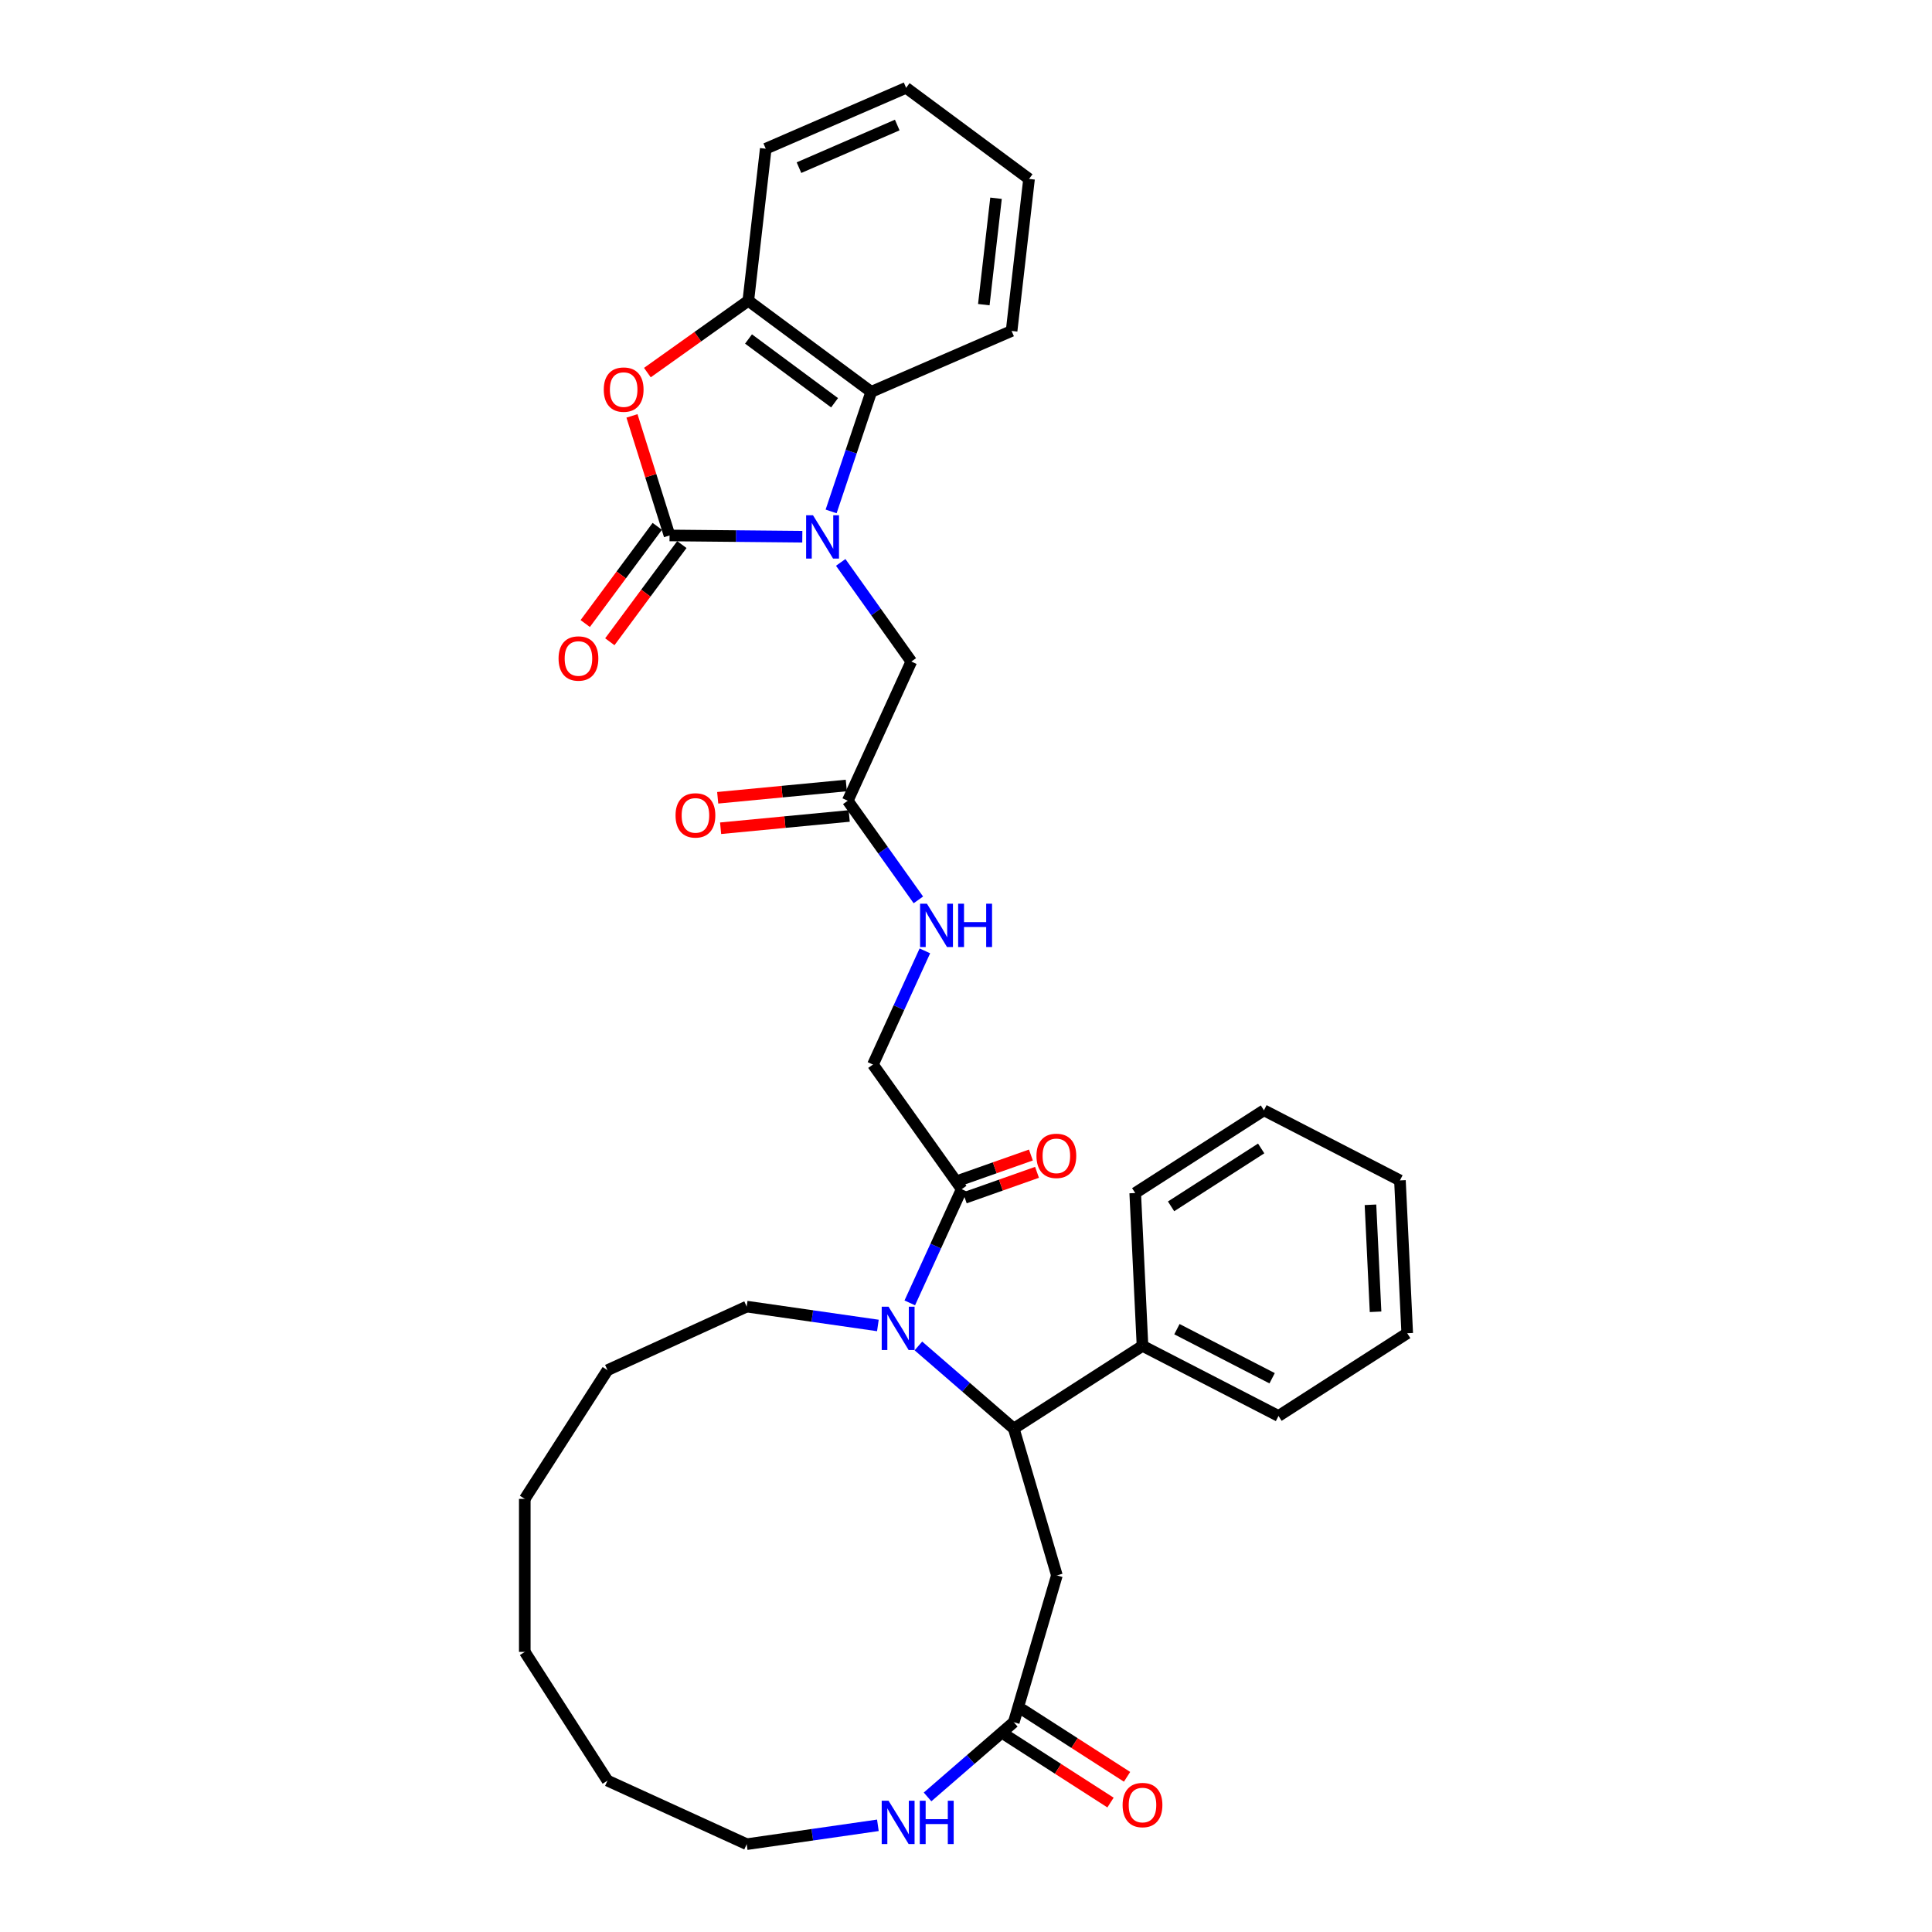 <?xml version='1.0' encoding='iso-8859-1'?>
<svg version='1.1' baseProfile='full'
              xmlns='http://www.w3.org/2000/svg'
                      xmlns:rdkit='http://www.rdkit.org/xml'
                      xmlns:xlink='http://www.w3.org/1999/xlink'
                  xml:space='preserve'
width='1000px' height='1000px' viewBox='0 0 1000 1000'>
<!-- END OF HEADER -->
<rect style='opacity:1.0;fill:#FFFFFF;stroke:none' width='1000' height='1000' x='0' y='0'> </rect>
<path class='bond-0' d='M 415.272,277.804 L 380.917,277.477' style='fill:none;fill-rule:evenodd;stroke:#0000FF;stroke-width:6px;stroke-linecap:butt;stroke-linejoin:miter;stroke-opacity:1' />
<path class='bond-0' d='M 380.917,277.477 L 346.563,277.15' style='fill:none;fill-rule:evenodd;stroke:#000000;stroke-width:6px;stroke-linecap:butt;stroke-linejoin:miter;stroke-opacity:1' />
<path class='bond-4' d='M 430.184,264.71 L 440.566,233.764' style='fill:none;fill-rule:evenodd;stroke:#0000FF;stroke-width:6px;stroke-linecap:butt;stroke-linejoin:miter;stroke-opacity:1' />
<path class='bond-4' d='M 440.566,233.764 L 450.947,202.818' style='fill:none;fill-rule:evenodd;stroke:#000000;stroke-width:6px;stroke-linecap:butt;stroke-linejoin:miter;stroke-opacity:1' />
<path class='bond-9' d='M 435.153,291.098 L 453.425,316.758' style='fill:none;fill-rule:evenodd;stroke:#0000FF;stroke-width:6px;stroke-linecap:butt;stroke-linejoin:miter;stroke-opacity:1' />
<path class='bond-9' d='M 453.425,316.758 L 471.697,342.417' style='fill:none;fill-rule:evenodd;stroke:#000000;stroke-width:6px;stroke-linecap:butt;stroke-linejoin:miter;stroke-opacity:1' />
<path class='bond-2' d='M 346.563,277.15 L 336.834,246.209' style='fill:none;fill-rule:evenodd;stroke:#000000;stroke-width:6px;stroke-linecap:butt;stroke-linejoin:miter;stroke-opacity:1' />
<path class='bond-2' d='M 336.834,246.209 L 327.106,215.268' style='fill:none;fill-rule:evenodd;stroke:#FF0000;stroke-width:6px;stroke-linecap:butt;stroke-linejoin:miter;stroke-opacity:1' />
<path class='bond-12' d='M 340.2,272.434 L 321.557,297.587' style='fill:none;fill-rule:evenodd;stroke:#000000;stroke-width:6px;stroke-linecap:butt;stroke-linejoin:miter;stroke-opacity:1' />
<path class='bond-12' d='M 321.557,297.587 L 302.914,322.74' style='fill:none;fill-rule:evenodd;stroke:#FF0000;stroke-width:6px;stroke-linecap:butt;stroke-linejoin:miter;stroke-opacity:1' />
<path class='bond-12' d='M 352.926,281.866 L 334.283,307.019' style='fill:none;fill-rule:evenodd;stroke:#000000;stroke-width:6px;stroke-linecap:butt;stroke-linejoin:miter;stroke-opacity:1' />
<path class='bond-12' d='M 334.283,307.019 L 315.64,332.172' style='fill:none;fill-rule:evenodd;stroke:#FF0000;stroke-width:6px;stroke-linecap:butt;stroke-linejoin:miter;stroke-opacity:1' />
<path class='bond-1' d='M 470.901,674.372 L 484.339,644.949' style='fill:none;fill-rule:evenodd;stroke:#0000FF;stroke-width:6px;stroke-linecap:butt;stroke-linejoin:miter;stroke-opacity:1' />
<path class='bond-1' d='M 484.339,644.949 L 497.776,615.525' style='fill:none;fill-rule:evenodd;stroke:#000000;stroke-width:6px;stroke-linecap:butt;stroke-linejoin:miter;stroke-opacity:1' />
<path class='bond-3' d='M 475.362,696.653 L 500.046,718.041' style='fill:none;fill-rule:evenodd;stroke:#0000FF;stroke-width:6px;stroke-linecap:butt;stroke-linejoin:miter;stroke-opacity:1' />
<path class='bond-3' d='M 500.046,718.041 L 524.73,739.43' style='fill:none;fill-rule:evenodd;stroke:#000000;stroke-width:6px;stroke-linecap:butt;stroke-linejoin:miter;stroke-opacity:1' />
<path class='bond-19' d='M 454.39,686.059 L 420.437,681.177' style='fill:none;fill-rule:evenodd;stroke:#0000FF;stroke-width:6px;stroke-linecap:butt;stroke-linejoin:miter;stroke-opacity:1' />
<path class='bond-19' d='M 420.437,681.177 L 386.484,676.295' style='fill:none;fill-rule:evenodd;stroke:#000000;stroke-width:6px;stroke-linecap:butt;stroke-linejoin:miter;stroke-opacity:1' />
<path class='bond-34' d='M 335.083,192.857 L 361.202,174.258' style='fill:none;fill-rule:evenodd;stroke:#FF0000;stroke-width:6px;stroke-linecap:butt;stroke-linejoin:miter;stroke-opacity:1' />
<path class='bond-34' d='M 361.202,174.258 L 387.321,155.659' style='fill:none;fill-rule:evenodd;stroke:#000000;stroke-width:6px;stroke-linecap:butt;stroke-linejoin:miter;stroke-opacity:1' />
<path class='bond-6' d='M 524.73,739.43 L 547.042,815.42' style='fill:none;fill-rule:evenodd;stroke:#000000;stroke-width:6px;stroke-linecap:butt;stroke-linejoin:miter;stroke-opacity:1' />
<path class='bond-15' d='M 524.73,739.43 L 591.355,696.613' style='fill:none;fill-rule:evenodd;stroke:#000000;stroke-width:6px;stroke-linecap:butt;stroke-linejoin:miter;stroke-opacity:1' />
<path class='bond-7' d='M 450.947,202.818 L 387.321,155.659' style='fill:none;fill-rule:evenodd;stroke:#000000;stroke-width:6px;stroke-linecap:butt;stroke-linejoin:miter;stroke-opacity:1' />
<path class='bond-7' d='M 431.971,208.47 L 387.433,175.458' style='fill:none;fill-rule:evenodd;stroke:#000000;stroke-width:6px;stroke-linecap:butt;stroke-linejoin:miter;stroke-opacity:1' />
<path class='bond-20' d='M 450.947,202.818 L 523.602,171.296' style='fill:none;fill-rule:evenodd;stroke:#000000;stroke-width:6px;stroke-linecap:butt;stroke-linejoin:miter;stroke-opacity:1' />
<path class='bond-5' d='M 497.776,615.525 L 451.836,551.012' style='fill:none;fill-rule:evenodd;stroke:#000000;stroke-width:6px;stroke-linecap:butt;stroke-linejoin:miter;stroke-opacity:1' />
<path class='bond-16' d='M 499.359,620.006 L 518.058,613.399' style='fill:none;fill-rule:evenodd;stroke:#000000;stroke-width:6px;stroke-linecap:butt;stroke-linejoin:miter;stroke-opacity:1' />
<path class='bond-16' d='M 518.058,613.399 L 536.758,606.793' style='fill:none;fill-rule:evenodd;stroke:#FF0000;stroke-width:6px;stroke-linecap:butt;stroke-linejoin:miter;stroke-opacity:1' />
<path class='bond-16' d='M 496.193,611.045 L 514.893,604.438' style='fill:none;fill-rule:evenodd;stroke:#000000;stroke-width:6px;stroke-linecap:butt;stroke-linejoin:miter;stroke-opacity:1' />
<path class='bond-16' d='M 514.893,604.438 L 533.592,597.832' style='fill:none;fill-rule:evenodd;stroke:#FF0000;stroke-width:6px;stroke-linecap:butt;stroke-linejoin:miter;stroke-opacity:1' />
<path class='bond-8' d='M 547.042,815.42 L 524.73,891.411' style='fill:none;fill-rule:evenodd;stroke:#000000;stroke-width:6px;stroke-linecap:butt;stroke-linejoin:miter;stroke-opacity:1' />
<path class='bond-21' d='M 387.321,155.659 L 396.348,76.977' style='fill:none;fill-rule:evenodd;stroke:#000000;stroke-width:6px;stroke-linecap:butt;stroke-linejoin:miter;stroke-opacity:1' />
<path class='bond-11' d='M 524.73,891.411 L 502.416,910.745' style='fill:none;fill-rule:evenodd;stroke:#000000;stroke-width:6px;stroke-linecap:butt;stroke-linejoin:miter;stroke-opacity:1' />
<path class='bond-11' d='M 502.416,910.745 L 480.103,930.08' style='fill:none;fill-rule:evenodd;stroke:#0000FF;stroke-width:6px;stroke-linecap:butt;stroke-linejoin:miter;stroke-opacity:1' />
<path class='bond-17' d='M 520.448,898.073 L 547.623,915.537' style='fill:none;fill-rule:evenodd;stroke:#000000;stroke-width:6px;stroke-linecap:butt;stroke-linejoin:miter;stroke-opacity:1' />
<path class='bond-17' d='M 547.623,915.537 L 574.798,933.002' style='fill:none;fill-rule:evenodd;stroke:#FF0000;stroke-width:6px;stroke-linecap:butt;stroke-linejoin:miter;stroke-opacity:1' />
<path class='bond-17' d='M 529.011,884.748 L 556.186,902.212' style='fill:none;fill-rule:evenodd;stroke:#000000;stroke-width:6px;stroke-linecap:butt;stroke-linejoin:miter;stroke-opacity:1' />
<path class='bond-17' d='M 556.186,902.212 L 583.362,919.677' style='fill:none;fill-rule:evenodd;stroke:#FF0000;stroke-width:6px;stroke-linecap:butt;stroke-linejoin:miter;stroke-opacity:1' />
<path class='bond-10' d='M 471.697,342.417 L 438.797,414.458' style='fill:none;fill-rule:evenodd;stroke:#000000;stroke-width:6px;stroke-linecap:butt;stroke-linejoin:miter;stroke-opacity:1' />
<path class='bond-13' d='M 438.797,414.458 L 457.069,440.117' style='fill:none;fill-rule:evenodd;stroke:#000000;stroke-width:6px;stroke-linecap:butt;stroke-linejoin:miter;stroke-opacity:1' />
<path class='bond-13' d='M 457.069,440.117 L 475.341,465.777' style='fill:none;fill-rule:evenodd;stroke:#0000FF;stroke-width:6px;stroke-linecap:butt;stroke-linejoin:miter;stroke-opacity:1' />
<path class='bond-18' d='M 438.044,406.574 L 404.762,409.752' style='fill:none;fill-rule:evenodd;stroke:#000000;stroke-width:6px;stroke-linecap:butt;stroke-linejoin:miter;stroke-opacity:1' />
<path class='bond-18' d='M 404.762,409.752 L 371.48,412.93' style='fill:none;fill-rule:evenodd;stroke:#FF0000;stroke-width:6px;stroke-linecap:butt;stroke-linejoin:miter;stroke-opacity:1' />
<path class='bond-18' d='M 439.55,422.342 L 406.268,425.52' style='fill:none;fill-rule:evenodd;stroke:#000000;stroke-width:6px;stroke-linecap:butt;stroke-linejoin:miter;stroke-opacity:1' />
<path class='bond-18' d='M 406.268,425.52 L 372.986,428.698' style='fill:none;fill-rule:evenodd;stroke:#FF0000;stroke-width:6px;stroke-linecap:butt;stroke-linejoin:miter;stroke-opacity:1' />
<path class='bond-22' d='M 454.39,944.782 L 420.437,949.664' style='fill:none;fill-rule:evenodd;stroke:#0000FF;stroke-width:6px;stroke-linecap:butt;stroke-linejoin:miter;stroke-opacity:1' />
<path class='bond-22' d='M 420.437,949.664 L 386.484,954.545' style='fill:none;fill-rule:evenodd;stroke:#000000;stroke-width:6px;stroke-linecap:butt;stroke-linejoin:miter;stroke-opacity:1' />
<path class='bond-14' d='M 478.711,492.166 L 465.274,521.589' style='fill:none;fill-rule:evenodd;stroke:#0000FF;stroke-width:6px;stroke-linecap:butt;stroke-linejoin:miter;stroke-opacity:1' />
<path class='bond-14' d='M 465.274,521.589 L 451.836,551.012' style='fill:none;fill-rule:evenodd;stroke:#000000;stroke-width:6px;stroke-linecap:butt;stroke-linejoin:miter;stroke-opacity:1' />
<path class='bond-23' d='M 591.355,696.613 L 661.75,732.903' style='fill:none;fill-rule:evenodd;stroke:#000000;stroke-width:6px;stroke-linecap:butt;stroke-linejoin:miter;stroke-opacity:1' />
<path class='bond-23' d='M 609.173,687.977 L 658.449,713.381' style='fill:none;fill-rule:evenodd;stroke:#000000;stroke-width:6px;stroke-linecap:butt;stroke-linejoin:miter;stroke-opacity:1' />
<path class='bond-24' d='M 591.355,696.613 L 587.587,617.504' style='fill:none;fill-rule:evenodd;stroke:#000000;stroke-width:6px;stroke-linecap:butt;stroke-linejoin:miter;stroke-opacity:1' />
<path class='bond-25' d='M 386.484,676.295 L 314.442,709.196' style='fill:none;fill-rule:evenodd;stroke:#000000;stroke-width:6px;stroke-linecap:butt;stroke-linejoin:miter;stroke-opacity:1' />
<path class='bond-26' d='M 523.602,171.296 L 532.63,92.614' style='fill:none;fill-rule:evenodd;stroke:#000000;stroke-width:6px;stroke-linecap:butt;stroke-linejoin:miter;stroke-opacity:1' />
<path class='bond-26' d='M 509.22,157.688 L 515.539,102.611' style='fill:none;fill-rule:evenodd;stroke:#000000;stroke-width:6px;stroke-linecap:butt;stroke-linejoin:miter;stroke-opacity:1' />
<path class='bond-35' d='M 396.348,76.977 L 469.003,45.455' style='fill:none;fill-rule:evenodd;stroke:#000000;stroke-width:6px;stroke-linecap:butt;stroke-linejoin:miter;stroke-opacity:1' />
<path class='bond-35' d='M 413.551,86.78 L 464.409,64.714' style='fill:none;fill-rule:evenodd;stroke:#000000;stroke-width:6px;stroke-linecap:butt;stroke-linejoin:miter;stroke-opacity:1' />
<path class='bond-36' d='M 386.484,954.545 L 314.442,921.645' style='fill:none;fill-rule:evenodd;stroke:#000000;stroke-width:6px;stroke-linecap:butt;stroke-linejoin:miter;stroke-opacity:1' />
<path class='bond-30' d='M 661.75,732.903 L 728.375,690.086' style='fill:none;fill-rule:evenodd;stroke:#000000;stroke-width:6px;stroke-linecap:butt;stroke-linejoin:miter;stroke-opacity:1' />
<path class='bond-29' d='M 587.587,617.504 L 654.213,574.686' style='fill:none;fill-rule:evenodd;stroke:#000000;stroke-width:6px;stroke-linecap:butt;stroke-linejoin:miter;stroke-opacity:1' />
<path class='bond-29' d='M 606.144,624.407 L 652.783,594.434' style='fill:none;fill-rule:evenodd;stroke:#000000;stroke-width:6px;stroke-linecap:butt;stroke-linejoin:miter;stroke-opacity:1' />
<path class='bond-31' d='M 314.442,709.196 L 271.625,775.821' style='fill:none;fill-rule:evenodd;stroke:#000000;stroke-width:6px;stroke-linecap:butt;stroke-linejoin:miter;stroke-opacity:1' />
<path class='bond-27' d='M 532.63,92.614 L 469.003,45.455' style='fill:none;fill-rule:evenodd;stroke:#000000;stroke-width:6px;stroke-linecap:butt;stroke-linejoin:miter;stroke-opacity:1' />
<path class='bond-28' d='M 314.442,921.645 L 271.625,855.02' style='fill:none;fill-rule:evenodd;stroke:#000000;stroke-width:6px;stroke-linecap:butt;stroke-linejoin:miter;stroke-opacity:1' />
<path class='bond-32' d='M 654.213,574.686 L 724.607,610.977' style='fill:none;fill-rule:evenodd;stroke:#000000;stroke-width:6px;stroke-linecap:butt;stroke-linejoin:miter;stroke-opacity:1' />
<path class='bond-37' d='M 728.375,690.086 L 724.607,610.977' style='fill:none;fill-rule:evenodd;stroke:#000000;stroke-width:6px;stroke-linecap:butt;stroke-linejoin:miter;stroke-opacity:1' />
<path class='bond-37' d='M 711.988,678.973 L 709.351,623.597' style='fill:none;fill-rule:evenodd;stroke:#000000;stroke-width:6px;stroke-linecap:butt;stroke-linejoin:miter;stroke-opacity:1' />
<path class='bond-33' d='M 271.625,775.821 L 271.625,855.02' style='fill:none;fill-rule:evenodd;stroke:#000000;stroke-width:6px;stroke-linecap:butt;stroke-linejoin:miter;stroke-opacity:1' />
<path  class='atom-0' d='M 420.8 266.69
L 428.149 278.569
Q 428.878 279.741, 430.05 281.864
Q 431.222 283.986, 431.286 284.113
L 431.286 266.69
L 434.264 266.69
L 434.264 289.119
L 431.191 289.119
L 423.303 276.13
Q 422.384 274.609, 421.402 272.867
Q 420.451 271.125, 420.166 270.586
L 420.166 289.119
L 417.252 289.119
L 417.252 266.69
L 420.8 266.69
' fill='#0000FF'/>
<path  class='atom-2' d='M 459.918 676.352
L 467.267 688.232
Q 467.996 689.404, 469.168 691.526
Q 470.34 693.649, 470.404 693.776
L 470.404 676.352
L 473.382 676.352
L 473.382 698.781
L 470.309 698.781
L 462.421 685.793
Q 461.502 684.272, 460.52 682.53
Q 459.569 680.787, 459.284 680.249
L 459.284 698.781
L 456.37 698.781
L 456.37 676.352
L 459.918 676.352
' fill='#0000FF'/>
<path  class='atom-3' d='M 312.512 201.662
Q 312.512 196.276, 315.173 193.267
Q 317.834 190.257, 322.808 190.257
Q 327.781 190.257, 330.442 193.267
Q 333.103 196.276, 333.103 201.662
Q 333.103 207.111, 330.411 210.215
Q 327.718 213.288, 322.808 213.288
Q 317.866 213.288, 315.173 210.215
Q 312.512 207.142, 312.512 201.662
M 322.808 210.754
Q 326.229 210.754, 328.066 208.473
Q 329.935 206.16, 329.935 201.662
Q 329.935 197.258, 328.066 195.041
Q 326.229 192.792, 322.808 192.792
Q 319.386 192.792, 317.517 195.009
Q 315.68 197.227, 315.68 201.662
Q 315.68 206.192, 317.517 208.473
Q 319.386 210.754, 322.808 210.754
' fill='#FF0000'/>
<path  class='atom-12' d='M 459.918 932.06
L 467.267 943.94
Q 467.996 945.112, 469.168 947.234
Q 470.34 949.357, 470.404 949.484
L 470.404 932.06
L 473.382 932.06
L 473.382 954.489
L 470.309 954.489
L 462.421 941.5
Q 461.502 939.98, 460.52 938.237
Q 459.569 936.495, 459.284 935.956
L 459.284 954.489
L 456.37 954.489
L 456.37 932.06
L 459.918 932.06
' fill='#0000FF'/>
<path  class='atom-12' d='M 476.074 932.06
L 479.116 932.06
L 479.116 941.595
L 490.583 941.595
L 490.583 932.06
L 493.625 932.06
L 493.625 954.489
L 490.583 954.489
L 490.583 944.13
L 479.116 944.13
L 479.116 954.489
L 476.074 954.489
L 476.074 932.06
' fill='#0000FF'/>
<path  class='atom-13' d='M 289.108 340.84
Q 289.108 335.455, 291.769 332.445
Q 294.43 329.436, 299.404 329.436
Q 304.377 329.436, 307.038 332.445
Q 309.699 335.455, 309.699 340.84
Q 309.699 346.289, 307.007 349.393
Q 304.314 352.466, 299.404 352.466
Q 294.462 352.466, 291.769 349.393
Q 289.108 346.321, 289.108 340.84
M 299.404 349.932
Q 302.825 349.932, 304.662 347.651
Q 306.531 345.339, 306.531 340.84
Q 306.531 336.437, 304.662 334.219
Q 302.825 331.97, 299.404 331.97
Q 295.982 331.97, 294.113 334.187
Q 292.276 336.405, 292.276 340.84
Q 292.276 345.37, 294.113 347.651
Q 295.982 349.932, 299.404 349.932
' fill='#FF0000'/>
<path  class='atom-14' d='M 479.779 467.757
L 487.128 479.636
Q 487.857 480.809, 489.029 482.931
Q 490.201 485.054, 490.264 485.18
L 490.264 467.757
L 493.242 467.757
L 493.242 490.186
L 490.169 490.186
L 482.281 477.197
Q 481.363 475.677, 480.381 473.934
Q 479.43 472.192, 479.145 471.653
L 479.145 490.186
L 476.231 490.186
L 476.231 467.757
L 479.779 467.757
' fill='#0000FF'/>
<path  class='atom-14' d='M 495.935 467.757
L 498.976 467.757
L 498.976 477.292
L 510.444 477.292
L 510.444 467.757
L 513.485 467.757
L 513.485 490.186
L 510.444 490.186
L 510.444 479.827
L 498.976 479.827
L 498.976 490.186
L 495.935 490.186
L 495.935 467.757
' fill='#0000FF'/>
<path  class='atom-17' d='M 536.474 598.28
Q 536.474 592.894, 539.135 589.885
Q 541.796 586.875, 546.77 586.875
Q 551.744 586.875, 554.405 589.885
Q 557.066 592.894, 557.066 598.28
Q 557.066 603.729, 554.373 606.833
Q 551.68 609.906, 546.77 609.906
Q 541.828 609.906, 539.135 606.833
Q 536.474 603.76, 536.474 598.28
M 546.77 607.372
Q 550.191 607.372, 552.029 605.091
Q 553.898 602.778, 553.898 598.28
Q 553.898 593.876, 552.029 591.659
Q 550.191 589.409, 546.77 589.409
Q 543.349 589.409, 541.48 591.627
Q 539.642 593.845, 539.642 598.28
Q 539.642 602.81, 541.48 605.091
Q 543.349 607.372, 546.77 607.372
' fill='#FF0000'/>
<path  class='atom-18' d='M 581.06 934.292
Q 581.06 928.906, 583.721 925.897
Q 586.382 922.887, 591.355 922.887
Q 596.329 922.887, 598.99 925.897
Q 601.651 928.906, 601.651 934.292
Q 601.651 939.741, 598.958 942.845
Q 596.266 945.918, 591.355 945.918
Q 586.413 945.918, 583.721 942.845
Q 581.06 939.772, 581.06 934.292
M 591.355 943.384
Q 594.777 943.384, 596.614 941.103
Q 598.483 938.79, 598.483 934.292
Q 598.483 929.888, 596.614 927.671
Q 594.777 925.422, 591.355 925.422
Q 587.934 925.422, 586.065 927.639
Q 584.228 929.857, 584.228 934.292
Q 584.228 938.822, 586.065 941.103
Q 587.934 943.384, 591.355 943.384
' fill='#FF0000'/>
<path  class='atom-19' d='M 349.662 422.05
Q 349.662 416.664, 352.323 413.655
Q 354.984 410.645, 359.957 410.645
Q 364.931 410.645, 367.592 413.655
Q 370.253 416.664, 370.253 422.05
Q 370.253 427.499, 367.56 430.603
Q 364.868 433.676, 359.957 433.676
Q 355.015 433.676, 352.323 430.603
Q 349.662 427.53, 349.662 422.05
M 359.957 431.142
Q 363.379 431.142, 365.216 428.861
Q 367.085 426.548, 367.085 422.05
Q 367.085 417.646, 365.216 415.429
Q 363.379 413.18, 359.957 413.18
Q 356.536 413.18, 354.667 415.397
Q 352.83 417.615, 352.83 422.05
Q 352.83 426.58, 354.667 428.861
Q 356.536 431.142, 359.957 431.142
' fill='#FF0000'/>
</svg>
